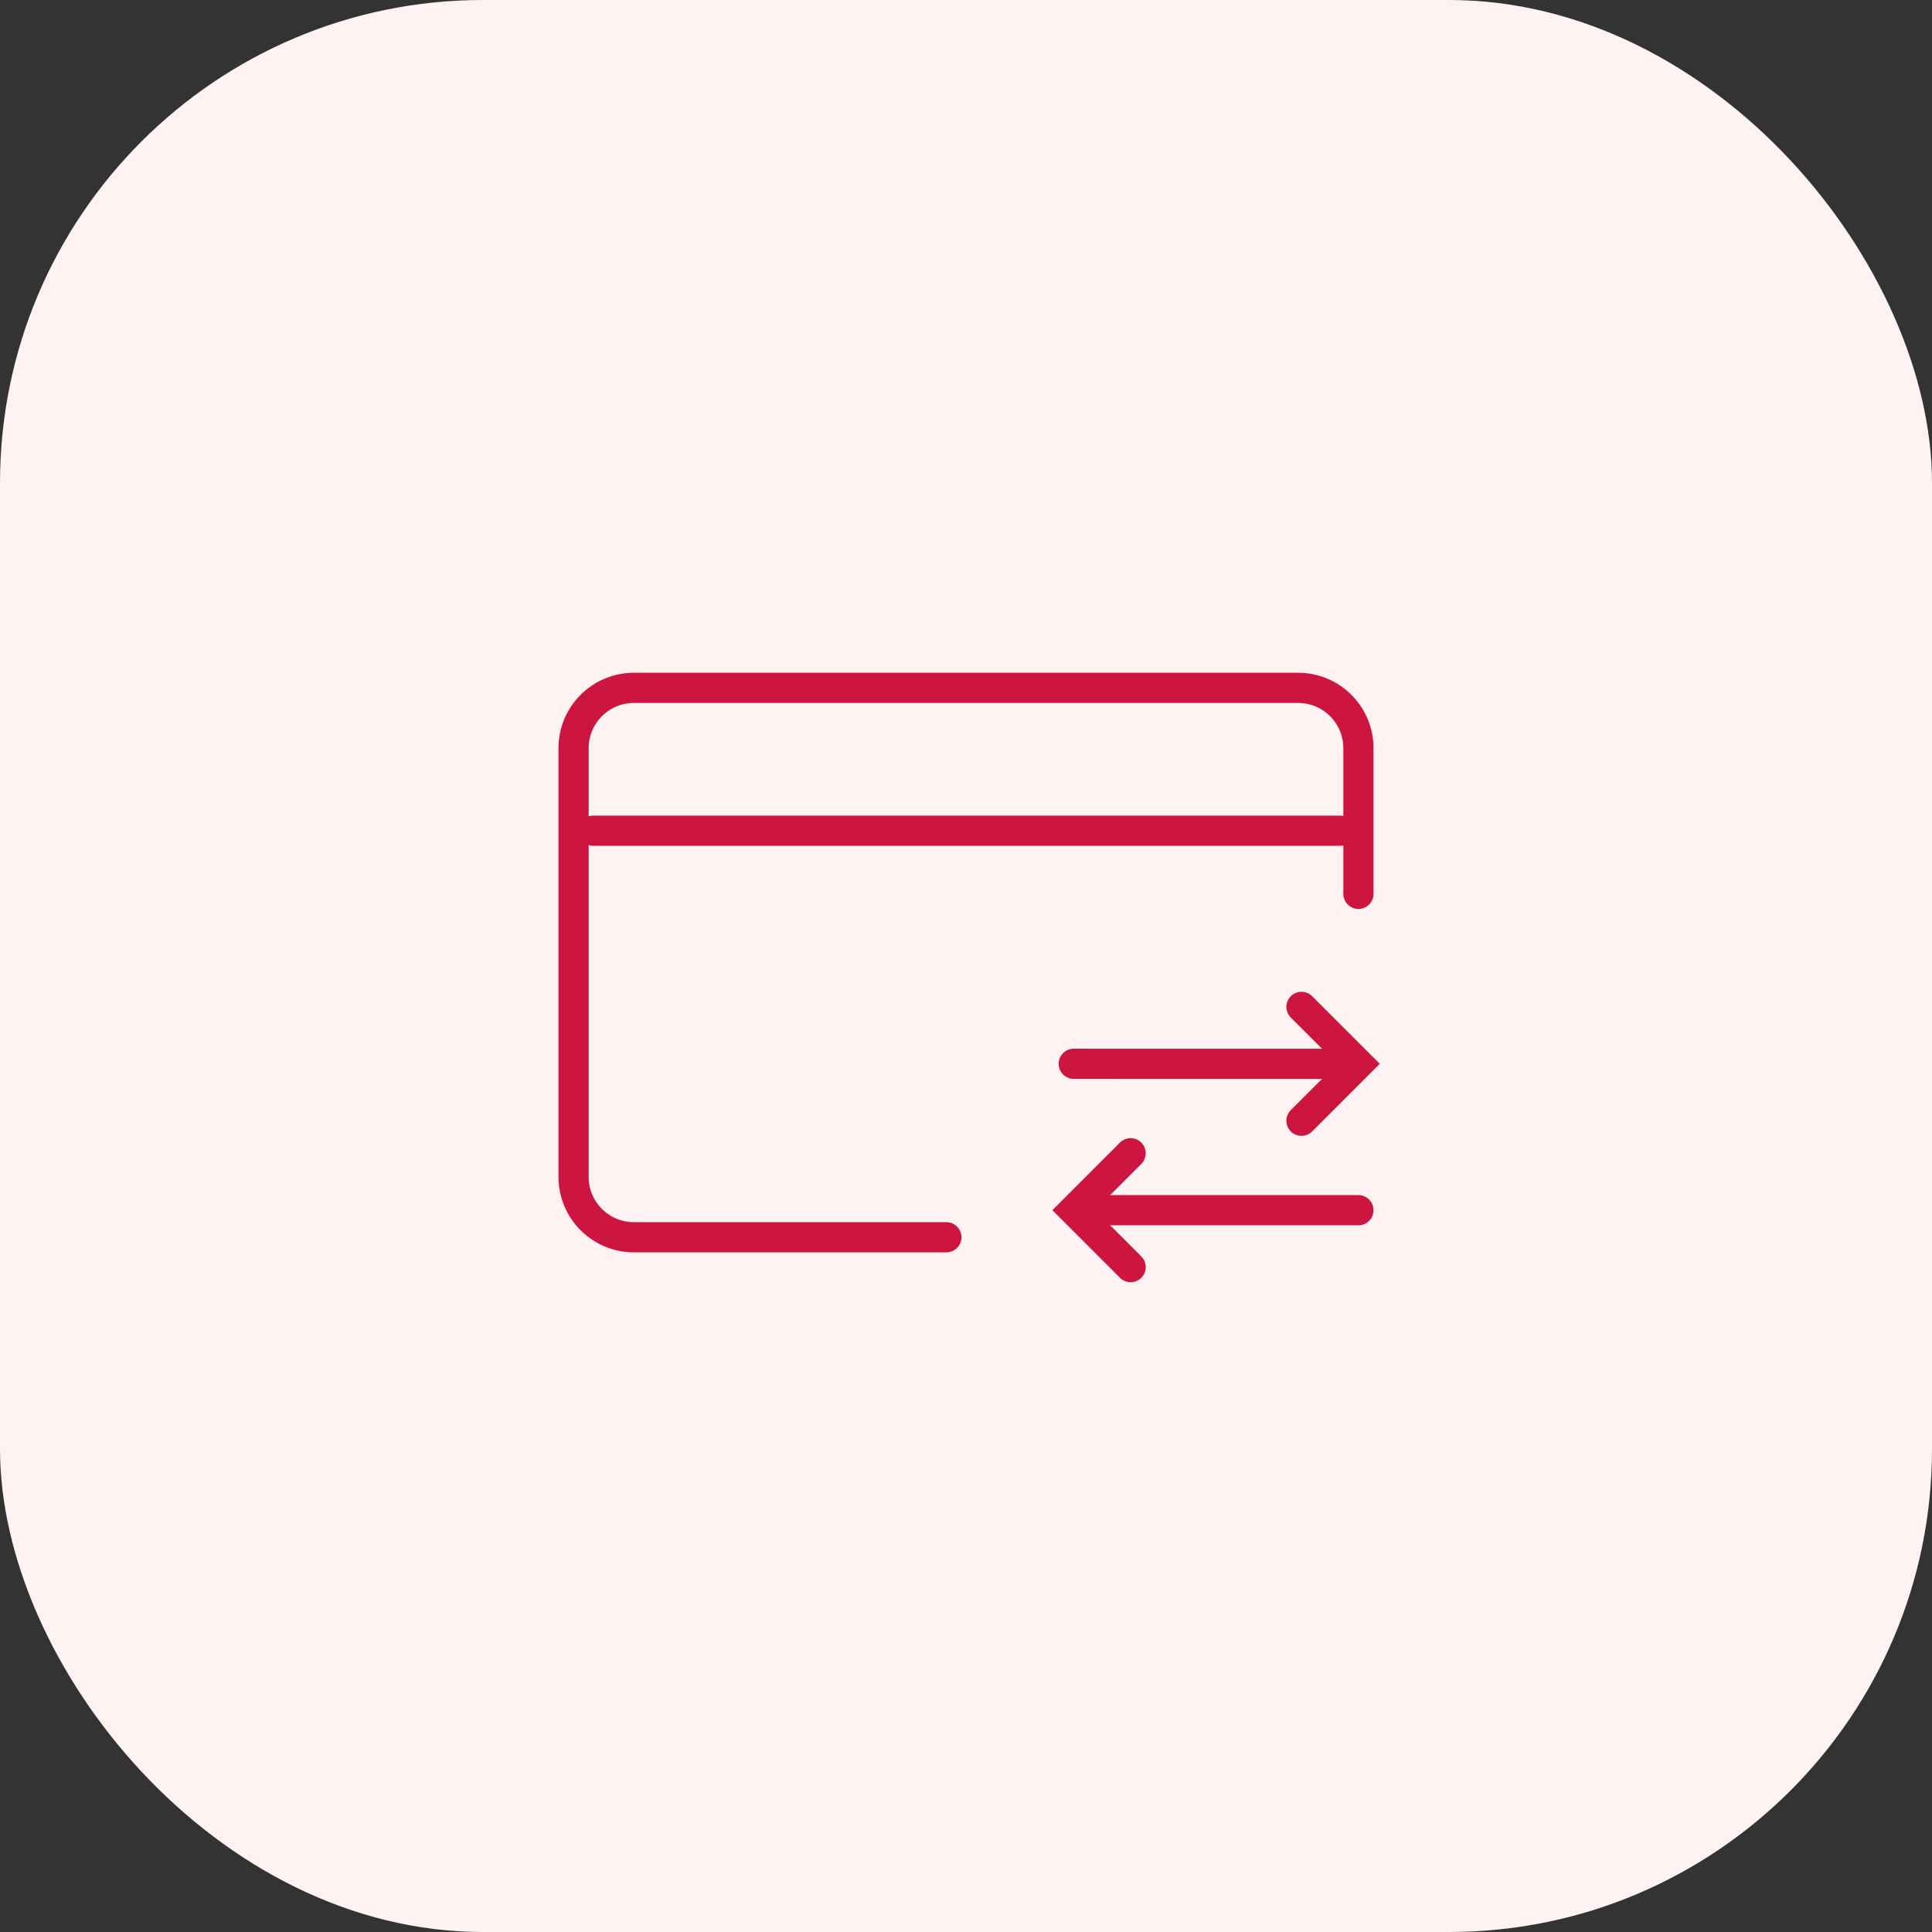 <svg width="64" height="64" viewBox="0 0 64 64" fill="none" xmlns="http://www.w3.org/2000/svg">
<rect x="0" y="0" width="64" height="64" fill="#333333" stroke="none"/>
<rect width="64" height="64" rx="16" fill="#FFF2F2"/>
<path d="M31.35 40.986H21C19.895 40.986 19 40.09 19 38.986V24.786C19 23.681 19.895 22.786 21 22.786H43C44.105 22.786 45 23.681 45 24.786V29.611" stroke="#CC163F" stroke-linecap="round"/>
<path d="M19.65 27.518H44.399" stroke="#CC163F" stroke-linecap="round" stroke-linejoin="round"/>
<path d="M43.113 33.354L45 35.24L43.113 37.127" stroke="#CC163F" stroke-linecap="round"/>
<path d="M35.569 35.24L44.371 35.241" stroke="#CC163F" stroke-linecap="round"/>
<path d="M37.454 41.975L35.568 40.089L37.454 38.203" stroke="#CC163F" stroke-linecap="round"/>
<path d="M45 40.09L36.197 40.09" stroke="#CC163F" stroke-linecap="round"/>
</svg>
